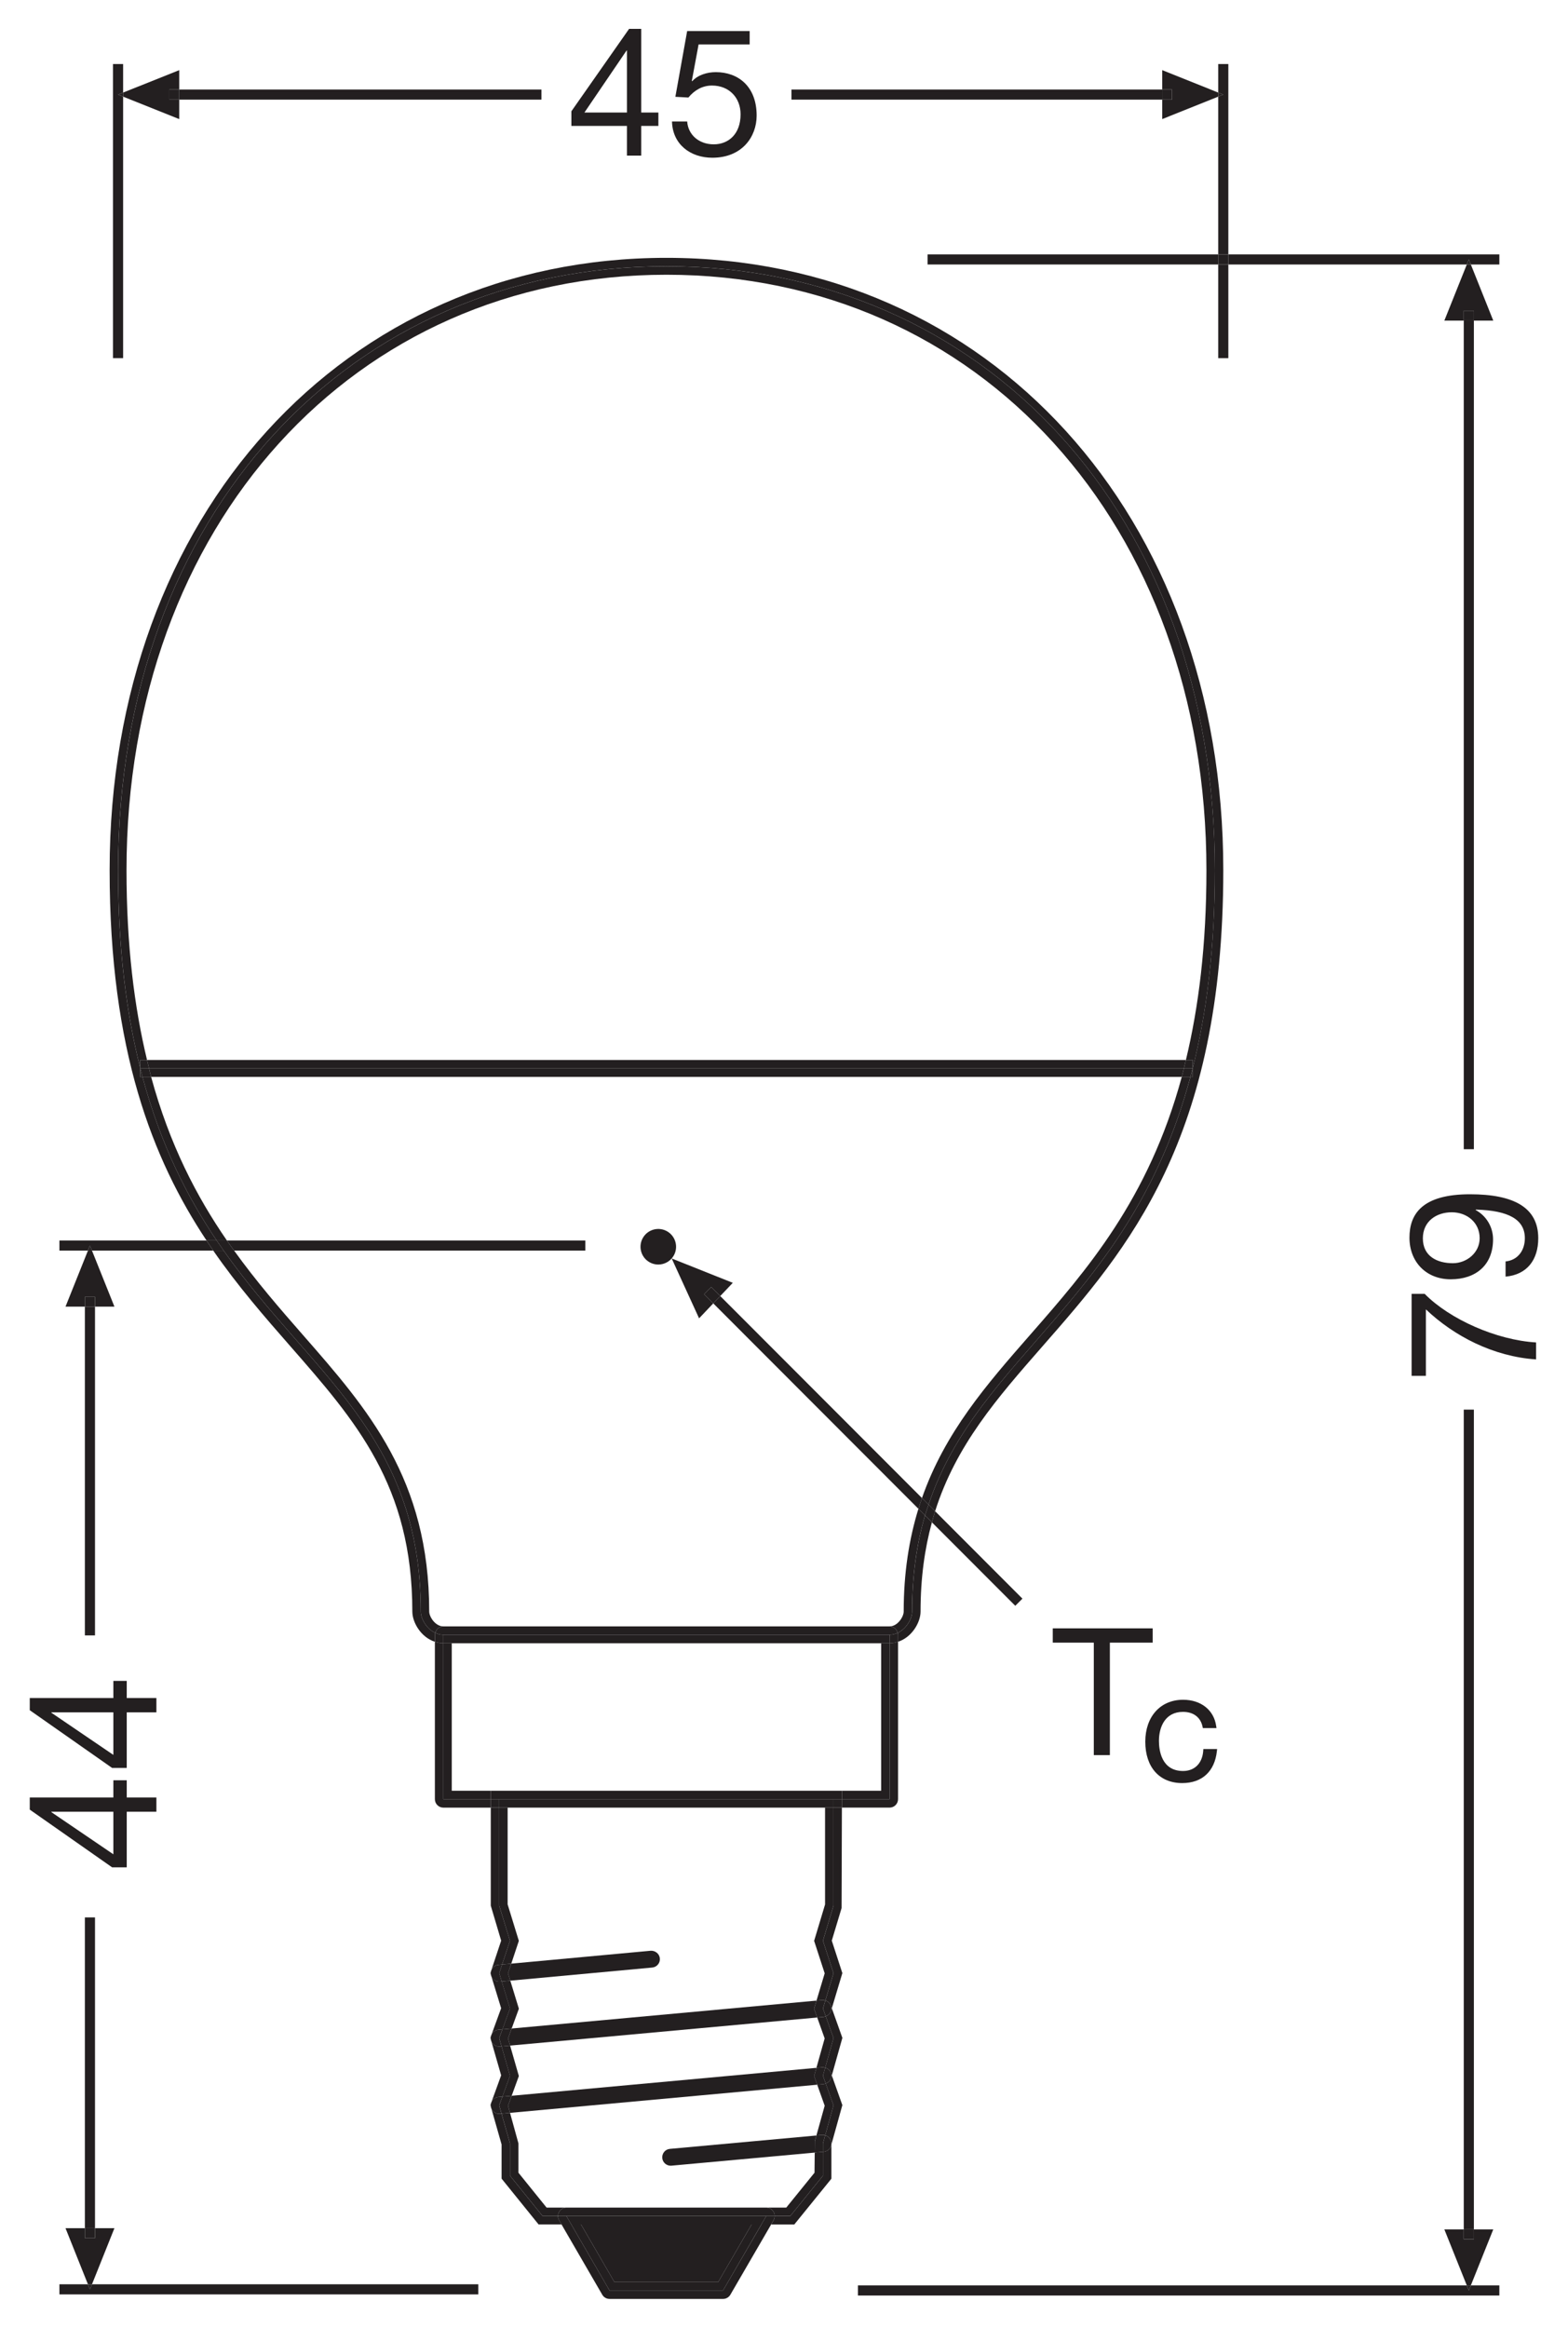 <?xml version="1.0" encoding="utf-8"?>
<!-- Generator: Adobe Illustrator 26.4.1, SVG Export Plug-In . SVG Version: 6.00 Build 0)  -->
<!DOCTYPE svg PUBLIC "-//W3C//DTD SVG 1.1//EN" "http://www.w3.org/Graphics/SVG/1.1/DTD/svg11.dtd">
<svg version="1.1"
	 id="svg2" xmlns:x="http://ns.adobe.com/Extensibility/1.0/" xmlns:i="http://ns.adobe.com/AdobeIllustrator/10.0/" xmlns:graph="http://ns.adobe.com/Graphs/1.0/" xmlns:rdf="http://www.w3.org/1999/02/22-rdf-syntax-ns#" xmlns:dc="http://purl.org/dc/elements/1.1/" xmlns:cc="http://creativecommons.org/ns#" xmlns:svg="http://www.w3.org/2000/svg"
	 xmlns="http://www.w3.org/2000/svg" xmlns:xlink="http://www.w3.org/1999/xlink" x="0px" y="0px" viewBox="0 0 87.874 130.394"
	 style="enable-background:new 0 0 87.874 130.394;" xml:space="preserve">
<style type="text/css">
	.st0{fill:#231F20;}
</style>
<polygon class="st0" points="40.249,127.83 42.122,124.605 32.562,124.605 34.432,127.83 "/>
<path class="st0" d="M40.521,128.303h-6.361l-2.144-3.697h-0.546l2.282,3.935
	c0.084,0.146,0.24,0.235,0.409,0.235h6.361c0.168,0,0.324-0.09,0.409-0.235l2.285-3.935h-0.546
	L40.521,128.303z"/>
<polygon class="st0" points="40.249,127.83 34.432,127.83 32.562,124.605 32.016,124.605 34.16,128.303 
	40.521,128.303 42.668,124.605 42.122,124.605 "/>
<path class="st0" d="M31.269,124.132h-0.863l-1.825-2.259v-1.811l-0.474-1.664l-0.088,0.008
	c-0.015,0.001-0.029,0.002-0.043,0.002c-0.242,0-0.448-0.185-0.47-0.43
	c-0.023-0.26,0.168-0.489,0.428-0.514l0.222-0.02l0.426-1.171l-0.472-1.643l-0.09,0.008
	c-0.015,0.001-0.029,0.002-0.043,0.002c-0.242,0-0.448-0.185-0.47-0.43
	c-0.023-0.26,0.168-0.489,0.428-0.514l0.222-0.02l0.426-1.17l-0.464-1.514l-0.098,0.009
	c-0.015,0.001-0.029,0.002-0.044,0.002c-0.241,0-0.447-0.185-0.47-0.43
	c-0.006-0.065,0.001-0.128,0.02-0.186l-0.046,0.137l0.603,1.969l-0.604,1.655l0.605,2.105
	l-0.604,1.662l0.628,2.21v1.913l2.072,2.564h1.289l-0.136-0.235
	C31.29,124.296,31.269,124.214,31.269,124.132z"/>
<path class="st0" d="M27.933,110.061l0.206-0.019l0.442-1.329l-0.605-1.966v-5.491h-0.472v5.491
	l0.582,1.96l-0.559,1.682C27.582,110.213,27.738,110.08,27.933,110.061z"/>
<path class="st0" d="M46.617,112.495l0.59-1.969l-0.592-1.819l0.549-1.824l0.018-5.627h-0.47v5.491
	l-0.592,1.966l0.592,1.819l-0.457,1.527c0.181,0.054,0.318,0.207,0.336,0.405
	c0.02,0.219-0.117,0.409-0.315,0.48l0.436,1.223l-0.466,1.657c0.185,0.053,0.326,0.204,0.345,0.406
	c0.02,0.219-0.117,0.409-0.315,0.48l0.436,1.225l-0.466,1.676c0.186,0.052,0.327,0.206,0.345,0.408
	c0.023,0.26-0.168,0.49-0.428,0.514l-0.043,0.004v1.337l-1.831,2.259h-0.874
	c0,0.082-0.021,0.164-0.063,0.238l-0.137,0.235h1.299l2.079-2.564v-1.914l0.614-2.209
	l-0.591-1.661l0.592-2.105L46.617,112.495z"/>
<path class="st0" d="M43.415,124.132h-0.472l-0.275,0.473h0.546l0.137-0.235
	C43.394,124.296,43.415,124.214,43.415,124.132z"/>
<path class="st0" d="M31.742,124.132h-0.472c-0,0.082,0.021,0.164,0.064,0.238l0.136,0.235h0.546
	L31.742,124.132z"/>
<polygon class="st0" points="32.016,124.605 32.562,124.605 42.122,124.605 42.668,124.605 42.943,124.132 
	31.742,124.132 "/>
<polygon class="st0" points="29.078,116.291 28.588,114.586 28.109,114.63 28.581,116.273 28.155,117.444 
	28.675,117.397 "/>
<path class="st0" d="M46.239,106.678l-0.614,2.041l0.592,1.819l-0.458,1.528l0.318-0.029
	c0.062-0.004,0.121,0.006,0.177,0.022l0.457-1.527l-0.592-1.819l0.592-1.966v-5.491h-0.473V106.678z"
	/>
<path class="st0" d="M45.798,113.012l0.418,1.173l-0.463,1.648l0.324-0.03
	c0.059-0.003,0.115,0.007,0.169,0.022l0.466-1.657l-0.436-1.223c-0.037,0.013-0.072,0.03-0.113,0.034
	L45.798,113.012z"/>
<path class="st0" d="M31.742,123.66h-1.11l-1.578-1.953v-1.645l-0.471-1.708l-0.475,0.044l0.474,1.664
	v1.811l1.825,2.259h0.863c0-0.081,0.021-0.163,0.063-0.235
	C31.416,123.751,31.573,123.66,31.742,123.66z"/>
<path class="st0" d="M45.798,116.777l0.419,1.176l-0.464,1.668l0.325-0.03
	c0.059-0.004,0.115,0.005,0.168,0.02l0.466-1.676l-0.436-1.225
	c-0.037,0.013-0.072,0.03-0.113,0.034L45.798,116.777z"/>
<path class="st0" d="M45.647,121.707l-1.583,1.953h-1.121c0.169,0,0.325,0.091,0.41,0.237
	c0.042,0.073,0.062,0.154,0.062,0.235h0.874l1.831-2.259v-1.337l-0.461,0.042L45.647,121.707z"/>
<polygon class="st0" points="29.079,112.52 28.598,110.949 28.117,110.994 28.581,112.507 28.155,113.677 
	28.675,113.629 "/>
<polygon class="st0" points="29.077,108.719 28.449,106.676 28.449,101.256 27.976,101.256 27.976,106.747 
	28.581,108.713 28.139,110.042 28.653,109.995 "/>
<path class="st0" d="M42.943,123.66H31.742c-0.169,0-0.325,0.091-0.409,0.237
	c-0.042,0.072-0.063,0.154-0.063,0.235h0.472h11.202h0.472c-0-0.081-0.021-0.162-0.062-0.235
	C43.268,123.751,43.112,123.66,42.943,123.66z"/>
<polygon class="st0" points="28.472,117.953 28.583,118.354 45.798,116.777 45.625,116.29 45.753,115.832 
	28.675,117.397 "/>
<path class="st0" d="M28.155,117.444l-0.222,0.02c-0.26,0.024-0.451,0.254-0.428,0.514
	c0.022,0.245,0.229,0.43,0.47,0.43c0.014,0,0.029-0.001,0.043-0.002l0.088-0.008l-0.132-0.463
	L28.155,117.444z"/>
<path class="st0" d="M46.276,116.71c0.198-0.071,0.335-0.261,0.315-0.48
	c-0.018-0.202-0.159-0.353-0.345-0.406l-0.126,0.448L46.276,116.71z"/>
<path class="st0" d="M45.753,115.832l-0.129,0.458l0.174,0.488l0.365-0.033
	c0.041-0.004,0.076-0.021,0.113-0.034l-0.156-0.437l0.126-0.448
	c-0.054-0.015-0.11-0.025-0.169-0.022L45.753,115.832z"/>
<polygon class="st0" points="28.472,117.953 28.675,117.397 28.155,117.444 27.976,117.935 28.108,118.398 
	28.583,118.354 "/>
<polygon class="st0" points="28.473,114.185 28.588,114.586 45.798,113.012 45.623,112.52 45.759,112.066 
	28.675,113.629 "/>
<path class="st0" d="M28.155,113.677l-0.222,0.02c-0.26,0.024-0.451,0.254-0.428,0.514
	c0.022,0.245,0.229,0.43,0.47,0.43c0.014,0,0.029-0.001,0.043-0.002l0.09-0.008l-0.133-0.463
	L28.155,113.677z"/>
<path class="st0" d="M46.276,112.944c0.198-0.071,0.335-0.261,0.315-0.48
	c-0.018-0.199-0.155-0.351-0.336-0.405l-0.134,0.448L46.276,112.944z"/>
<polygon class="st0" points="28.473,114.185 28.675,113.629 28.155,113.677 27.976,114.168 28.109,114.63 
	28.588,114.586 "/>
<path class="st0" d="M45.759,112.066l-0.136,0.454l0.175,0.491l0.365-0.033
	c0.041-0.004,0.076-0.021,0.113-0.034l-0.156-0.437l0.134-0.448
	c-0.056-0.017-0.115-0.026-0.177-0.022L45.759,112.066z"/>
<path class="st0" d="M37.115,120.884c0.022,0.245,0.229,0.43,0.47,0.43
	c0.014,0,0.029-0.001,0.043-0.002l8.03-0.732l0.006-0.644l0.087-0.314l-8.21,0.749
	C37.283,120.393,37.092,120.624,37.115,120.884z"/>
<path class="st0" d="M46.12,120.537l0.043-0.004c0.26-0.023,0.451-0.254,0.428-0.514
	c-0.018-0.202-0.16-0.356-0.345-0.408l-0.125,0.45V120.537z"/>
<path class="st0" d="M45.752,119.621l-0.087,0.314l-0.006,0.644l0.461-0.042v-0.475l0.125-0.45
	c-0.053-0.015-0.109-0.024-0.168-0.02L45.752,119.621z"/>
<path class="st0" d="M27.526,110.389l0-0C27.526,110.389,27.526,110.389,27.526,110.389z"/>
<path class="st0" d="M36.979,109.701c-0.023-0.26-0.258-0.443-0.514-0.428l-7.813,0.722l-0.181,0.543
	l0.126,0.411l7.955-0.735C36.812,110.19,37.004,109.961,36.979,109.701z"/>
<path class="st0" d="M27.976,111.005c0.015,0,0.029-0.001,0.044-0.002l0.098-0.009l-0.141-0.461
	l0.163-0.49l-0.206,0.019c-0.195,0.018-0.351,0.152-0.407,0.327l-0,0
	c-0.019,0.058-0.026,0.121-0.02,0.186C27.528,110.82,27.734,111.005,27.976,111.005z"/>
<polygon class="st0" points="28.472,110.538 28.653,109.995 28.139,110.042 27.976,110.532 28.117,110.994 
	28.598,110.949 "/>
<path class="st0" d="M24.845,100.783v-8.736c-0.169,0-0.324-0.034-0.473-0.082v8.818
	c0,0.261,0.212,0.473,0.473,0.473h2.658v-0.472H24.845z"/>
<path class="st0" d="M49.855,100.783h-2.672l-0.001,0.472h2.673c0.261,0,0.473-0.212,0.473-0.473v-8.818
	c-0.148,0.048-0.304,0.082-0.473,0.082V100.783z"/>
<rect x="27.503" y="100.783" class="st0" width="0.472" height="0.472"/>
<rect x="46.712" y="100.783" class="st0" width="0.471" height="0.472"/>
<polygon class="st0" points="27.976,100.783 27.976,101.256 28.449,101.256 46.239,101.256 46.712,101.256 
	46.712,100.783 "/>
<polygon class="st0" points="49.382,92.048 49.382,100.31 47.185,100.31 47.183,100.783 49.855,100.783 
	49.855,92.048 49.855,92.048 "/>
<polygon class="st0" points="25.318,100.31 25.318,92.048 24.845,92.048 24.845,100.783 27.503,100.783 
	27.503,100.31 "/>
<polygon class="st0" points="47.183,100.783 47.185,100.31 27.503,100.31 27.503,100.783 27.976,100.783 
	46.712,100.783 "/>
<polygon class="st0" points="82.316,128.303 82.202,128.019 48.08,128.019 48.08,128.586 84.027,128.586 
	84.027,128.019 82.429,128.019 "/>
<polygon class="st0" points="82.203,14.816 82.316,14.533 82.429,14.816 84.027,14.816 84.027,14.25 
	68.839,14.25 68.839,14.816 "/>
<rect x="51.983" y="14.25" class="st0" width="16.289" height="0.566"/>
<rect x="82.032" y="17.96" class="st0" width="0.567" height="46.415"/>
<polygon class="st0" points="80.944,17.96 82.032,17.96 82.032,17.408 82.6,17.408 82.6,17.96 
	83.686,17.96 82.429,14.816 82.203,14.816 "/>
<polygon class="st0" points="82.203,14.816 82.429,14.816 82.316,14.533 "/>
<rect x="82.032" y="17.408" class="st0" width="0.567" height="0.552"/>
<rect x="82.032" y="78.961" class="st0" width="0.567" height="45.92"/>
<polygon class="st0" points="83.686,124.881 82.6,124.881 82.6,125.429 82.032,125.429 82.032,124.881 
	80.944,124.881 82.202,128.019 82.429,128.019 "/>
<polygon class="st0" points="82.429,128.019 82.202,128.019 82.316,128.303 "/>
<rect x="82.032" y="124.881" class="st0" width="0.567" height="0.548"/>
<polygon class="st0" points="68.272,5.413 68.272,14.25 68.839,14.25 68.839,3.588 68.272,3.588 
	68.272,5.186 68.556,5.299 "/>
<rect x="68.272" y="14.816" class="st0" width="0.567" height="5.246"/>
<polygon class="st0" points="6.9,5.413 6.617,5.299 6.9,5.186 6.9,3.588 6.333,3.588 6.333,20.062 
	6.9,20.062 "/>
<rect x="68.272" y="14.25" class="st0" width="0.567" height="0.566"/>
<polygon class="st0" points="10.044,6.671 10.044,5.582 9.489,5.582 9.489,5.015 10.044,5.015 10.044,3.929 
	6.9,5.186 6.9,5.413 "/>
<polygon class="st0" points="6.9,5.413 6.9,5.186 6.617,5.299 "/>
<rect x="44.355" y="5.015" class="st0" width="20.779" height="0.566"/>
<rect x="10.044" y="5.015" class="st0" width="20.3" height="0.566"/>
<rect x="9.489" y="5.015" class="st0" width="0.554" height="0.566"/>
<polygon class="st0" points="65.681,5.582 65.134,5.582 65.134,6.671 68.272,5.413 68.272,5.186 
	65.134,3.929 65.134,5.015 65.681,5.015 "/>
<polygon class="st0" points="68.556,5.299 68.272,5.186 68.272,5.413 "/>
<rect x="65.134" y="5.015" class="st0" width="0.547" height="0.566"/>
<path class="st0" d="M24.394,91.469c-0.499-0.23-0.813-0.799-0.813-1.196
	c0-9.905-6.152-13.282-11.047-20.218h-0.582c1.385,1.999,2.876,3.708,4.311,5.347
	c3.673,4.192,6.845,7.813,6.845,14.872c0,0.608,0.482,1.44,1.264,1.692v-0.391
	C24.373,91.537,24.386,91.504,24.394,91.469z"/>
<path class="st0" d="M7.987,60.323h-0.131v-0.498c-0.771-3.067-1.239-6.683-1.239-11.078
	c0-19.984,13.033-33.831,30.733-33.831c17.701,0,30.733,13.846,30.733,33.831
	c0,4.394-0.468,8.009-1.238,11.076v0.499h-0.132c-3.342,12.494-11.864,15.534-14.674,23.961
	l0.368,0.368c1.173-3.702,3.479-6.34,6.029-9.251c4.744-5.415,10.12-11.553,10.12-26.653
	c0-19.877-13.124-34.304-31.206-34.304c-18.082,0-31.206,14.427-31.206,34.304
	c0,10.109,2.413,16.193,5.429,20.74h0.569C10.481,67.03,8.999,64.106,7.987,60.323z"/>
<path class="st0" d="M51.118,90.273c0,0.397-0.314,0.966-0.812,1.196c0.008,0.035,0.021,0.069,0.021,0.106
	v0.39c0.781-0.252,1.263-1.084,1.263-1.692c0-1.889,0.233-3.526,0.636-4.999l-0.387-0.387
	C51.381,86.464,51.118,88.229,51.118,90.273z"/>
<path class="st0" d="M50.306,91.469c-0.138,0.064-0.287,0.106-0.451,0.106v0.473
	c0.169,0,0.324-0.034,0.473-0.082v-0.39C50.328,91.537,50.315,91.504,50.306,91.469z"/>
<path class="st0" d="M24.845,91.575c-0.164,0-0.313-0.043-0.451-0.106
	c-0.008,0.035-0.021,0.069-0.021,0.106v0.391c0.148,0.048,0.304,0.082,0.473,0.082V91.575z"/>
<polygon class="st0" points="49.382,92.048 49.855,92.048 49.855,92.048 49.855,91.575 24.845,91.575 
	24.845,92.048 25.318,92.048 "/>
<path class="st0" d="M8.241,59.378c-0.715-2.964-1.151-6.433-1.151-10.63
	c0-19.329,12.727-33.358,30.261-33.358s30.26,14.029,30.26,33.358c0,4.196-0.436,7.665-1.151,10.63
	h0.386v0.446c0.771-3.067,1.238-6.682,1.238-11.076c0-19.984-13.033-33.831-30.733-33.831
	c-17.7,0-30.733,13.846-30.733,33.831c0,4.395,0.468,8.011,1.239,11.078v-0.448H8.241z"/>
<path class="st0" d="M57.725,74.778c-2.432,2.777-4.769,5.456-6.056,9.136l0.369,0.37
	c2.81-8.427,11.332-11.467,14.674-23.961h-0.483C64.363,67.196,60.9,71.154,57.725,74.778z"/>
<path class="st0" d="M8.47,60.323H7.987c1.012,3.783,2.494,6.706,4.156,9.165h0.573
	C11.024,67.034,9.503,64.125,8.47,60.323z"/>
<path class="st0" d="M50.645,90.273c0,0.284-0.334,0.829-0.791,0.829c0.223,0,0.402,0.158,0.451,0.366
	c0.498-0.23,0.812-0.799,0.812-1.196c0-2.044,0.263-3.809,0.722-5.386l-0.369-0.37
	C50.952,86.197,50.645,88.08,50.645,90.273z"/>
<path class="st0" d="M24.845,91.102c-0.458,0-0.791-0.545-0.791-0.829c0-7.413-3.439-11.339-7.079-15.495
	c-1.28-1.461-2.604-2.985-3.855-4.724H12.534c4.895,6.936,11.047,10.313,11.047,20.218
	c0,0.397,0.314,0.966,0.813,1.196C24.443,91.261,24.622,91.102,24.845,91.102z"/>
<path class="st0" d="M50.306,91.469c-0.05-0.208-0.228-0.366-0.451-0.366H24.845
	c-0.223,0-0.402,0.158-0.451,0.366c0.138,0.064,0.287,0.106,0.451,0.106H49.855
	C50.019,91.575,50.168,91.532,50.306,91.469z"/>
<path class="st0" d="M66.347,59.85H8.353c0.04,0.156,0.075,0.32,0.117,0.473h57.76
	C66.272,60.17,66.307,60.006,66.347,59.85z"/>
<path class="st0" d="M66.459,59.378H8.241c0.038,0.157,0.073,0.318,0.112,0.472h57.994
	C66.386,59.696,66.421,59.535,66.459,59.378z"/>
<path class="st0" d="M66.845,59.85h-0.007c-0.04,0.16-0.083,0.316-0.125,0.473h0.132V59.824
	c-0.002,0.009-0.005,0.017-0.007,0.026H66.845z"/>
<path class="st0" d="M7.856,59.85h0.006c-0.002-0.008-0.004-0.016-0.006-0.025v0.498h0.131
	c-0.042-0.157-0.084-0.313-0.125-0.473H7.856z"/>
<path class="st0" d="M66.459,59.378c-0.038,0.157-0.073,0.318-0.112,0.472h0.491
	c0.002-0.009,0.005-0.017,0.007-0.026v-0.446H66.459z"/>
<path class="st0" d="M66.347,59.85c-0.04,0.156-0.075,0.32-0.117,0.473h0.483
	c0.042-0.157,0.084-0.313,0.125-0.473H66.347z"/>
<path class="st0" d="M8.353,59.85H7.862c0.04,0.16,0.083,0.316,0.125,0.473h0.483
	C8.428,60.17,8.393,60.006,8.353,59.85z"/>
<path class="st0" d="M8.353,59.85c-0.039-0.154-0.074-0.316-0.112-0.472H7.855v0.448
	c0.002,0.008,0.004,0.016,0.006,0.025H8.353z"/>
<path class="st0" d="M79.109,72.475v4.594h0.801v-3.723c1.571,1.491,3.773,2.643,6.176,2.803v-0.951
	c-2.212-0.131-4.835-1.291-6.246-2.723H79.109z"/>
<path class="st0" d="M78.989,69.329c0,1.371,0.951,2.332,2.312,2.332c1.401,0,2.373-0.79,2.373-2.242
	c0-0.69-0.381-1.32-0.981-1.641l0.021-0.021c1.842,0.05,2.742,0.561,2.742,1.602
	c0,0.681-0.39,1.231-1.081,1.302v0.851c1.222-0.11,1.832-0.961,1.832-2.152
	c0-1.722-1.371-2.462-3.824-2.462C79.7,66.897,78.989,68.008,78.989,69.329z M82.923,69.359
	c0,0.821-0.73,1.401-1.501,1.401c-0.871,0-1.682-0.381-1.682-1.392c0-0.95,0.75-1.461,1.622-1.461
	C82.202,67.908,82.923,68.469,82.923,69.359z"/>
<path class="st0" d="M7.103,104.6v-3.113h1.662v-0.801H7.103v-0.961H6.353v0.961H1.668v0.681
	l4.614,3.233H7.103z M2.879,101.487h3.474v2.383l-3.474-2.362V101.487z"/>
<path class="st0" d="M7.103,99.032v-3.113h1.662V95.118H7.103v-0.961H6.353V95.118H1.668v0.681l4.614,3.233
	H7.103z M2.879,95.919h3.474v2.383l-3.474-2.362V95.919z"/>
<path class="st0" d="M35.135,8.716h0.801V7.054h0.961v-0.75h-0.961V1.618h-0.681l-3.233,4.615v0.82h3.113
	V8.716z M32.752,6.304l2.362-3.474h0.021v3.474H32.752z"/>
<path class="st0" d="M40.002,8.085c-0.851,0-1.441-0.551-1.491-1.281h-0.851
	c0.03,1.281,1.031,2.032,2.262,2.032c1.652,0,2.482-1.161,2.482-2.362
	c0-1.632-1.031-2.433-2.292-2.433c-0.48,0-1.011,0.16-1.321,0.511l-0.02-0.021l0.38-2.042h2.862
	V1.739h-3.503l-0.661,3.684l0.731,0.04c0.33-0.4,0.771-0.671,1.321-0.671
	c0.961,0,1.602,0.681,1.602,1.611C41.504,7.524,40.812,8.085,40.002,8.085z"/>
<path class="st0" d="M37.417,68.991c-0.469-0.29-1.083-0.146-1.372,0.322
	c-0.29,0.467-0.146,1.082,0.322,1.372c0.467,0.29,1.082,0.145,1.372-0.322
	C38.029,69.896,37.884,69.281,37.417,68.991z"/>
<path class="st0" d="M56.898,89.95l0.401-0.4l-4.893-4.898c-0.064,0.203-0.122,0.412-0.18,0.622
	L56.898,89.95z"/>
<path class="st0" d="M39.973,73.01l11.498,11.508c0.063-0.204,0.129-0.405,0.199-0.603L40.364,72.599
	L39.973,73.01z"/>
<path class="st0" d="M51.84,84.887l0.387,0.387c0.057-0.21,0.115-0.419,0.18-0.622l-0.368-0.368
	C51.972,84.485,51.9,84.68,51.84,84.887z"/>
<path class="st0" d="M51.471,84.518l0.369,0.37c0.06-0.207,0.132-0.403,0.199-0.603l-0.369-0.37
	C51.6,84.113,51.534,84.314,51.471,84.518z"/>
<polygon class="st0" points="39.859,72.094 40.364,72.599 41.067,71.859 37.643,70.494 39.178,73.847 
	39.973,73.01 39.458,72.494 "/>
<polygon class="st0" points="39.859,72.094 39.458,72.494 39.973,73.01 40.364,72.599 "/>
<polygon class="st0" points="62.199,98.314 62.199,92.014 64.599,92.014 64.599,91.214 58.999,91.214 
	58.999,92.014 61.299,92.014 61.299,98.314 "/>
<path class="st0" d="M66.254,99.881c1.114,0,1.823-0.654,1.944-1.797l0.012-0.11h-0.772l-0.006,0.093
	c-0.047,0.701-0.479,1.137-1.13,1.137c-1.22,0-1.352-1.179-1.352-1.686
	c0-0.786,0.354-1.626,1.346-1.626c0.587,0,0.986,0.302,1.097,0.828l0.017,0.079h0.764l-0.017-0.113
	c-0.124-0.895-0.852-1.472-1.854-1.472c-1.268,0-2.118,0.942-2.118,2.346
	C64.184,98.992,64.976,99.881,66.254,99.881z"/>
<path class="st0" d="M3.33,69.488v0.566h1.597l0.113-0.283l0.114,0.283h6.798
	c-0.128-0.185-0.254-0.376-0.38-0.566H3.33z"/>
<polygon class="st0" points="5.041,128.24 4.928,127.957 3.33,127.957 3.33,128.523 26.805,128.523 
	26.805,127.957 5.155,127.957 "/>
<path class="st0" d="M32.805,69.488H12.715c0.133,0.193,0.269,0.379,0.404,0.566h19.685V69.488z"/>
<path class="st0" d="M12.142,69.488h-0.569c0.126,0.19,0.252,0.381,0.38,0.566h0.582
	C12.403,69.868,12.272,69.68,12.142,69.488z"/>
<path class="st0" d="M12.715,69.488h-0.573c0.13,0.192,0.261,0.38,0.392,0.566h0.585
	C12.984,69.867,12.848,69.681,12.715,69.488z"/>
<polygon class="st0" points="6.413,124.813 5.325,124.813 5.325,125.367 4.757,125.367 4.757,124.813 
	3.671,124.813 4.928,127.957 5.155,127.957 "/>
<polygon class="st0" points="5.155,127.957 4.928,127.957 5.041,128.24 "/>
<rect x="4.757" y="73.193" class="st0" width="0.567" height="18.416"/>
<rect x="4.757" y="107.405" class="st0" width="0.567" height="17.408"/>
<rect x="4.757" y="124.813" class="st0" width="0.567" height="0.554"/>
<polygon class="st0" points="3.671,73.193 4.757,73.193 4.757,72.646 5.325,72.646 5.325,73.193 
	6.413,73.193 5.155,70.055 4.928,70.055 "/>
<polygon class="st0" points="4.928,70.055 5.155,70.055 5.041,69.771 "/>
<rect x="4.757" y="72.646" class="st0" width="0.567" height="0.547"/>
</svg>
